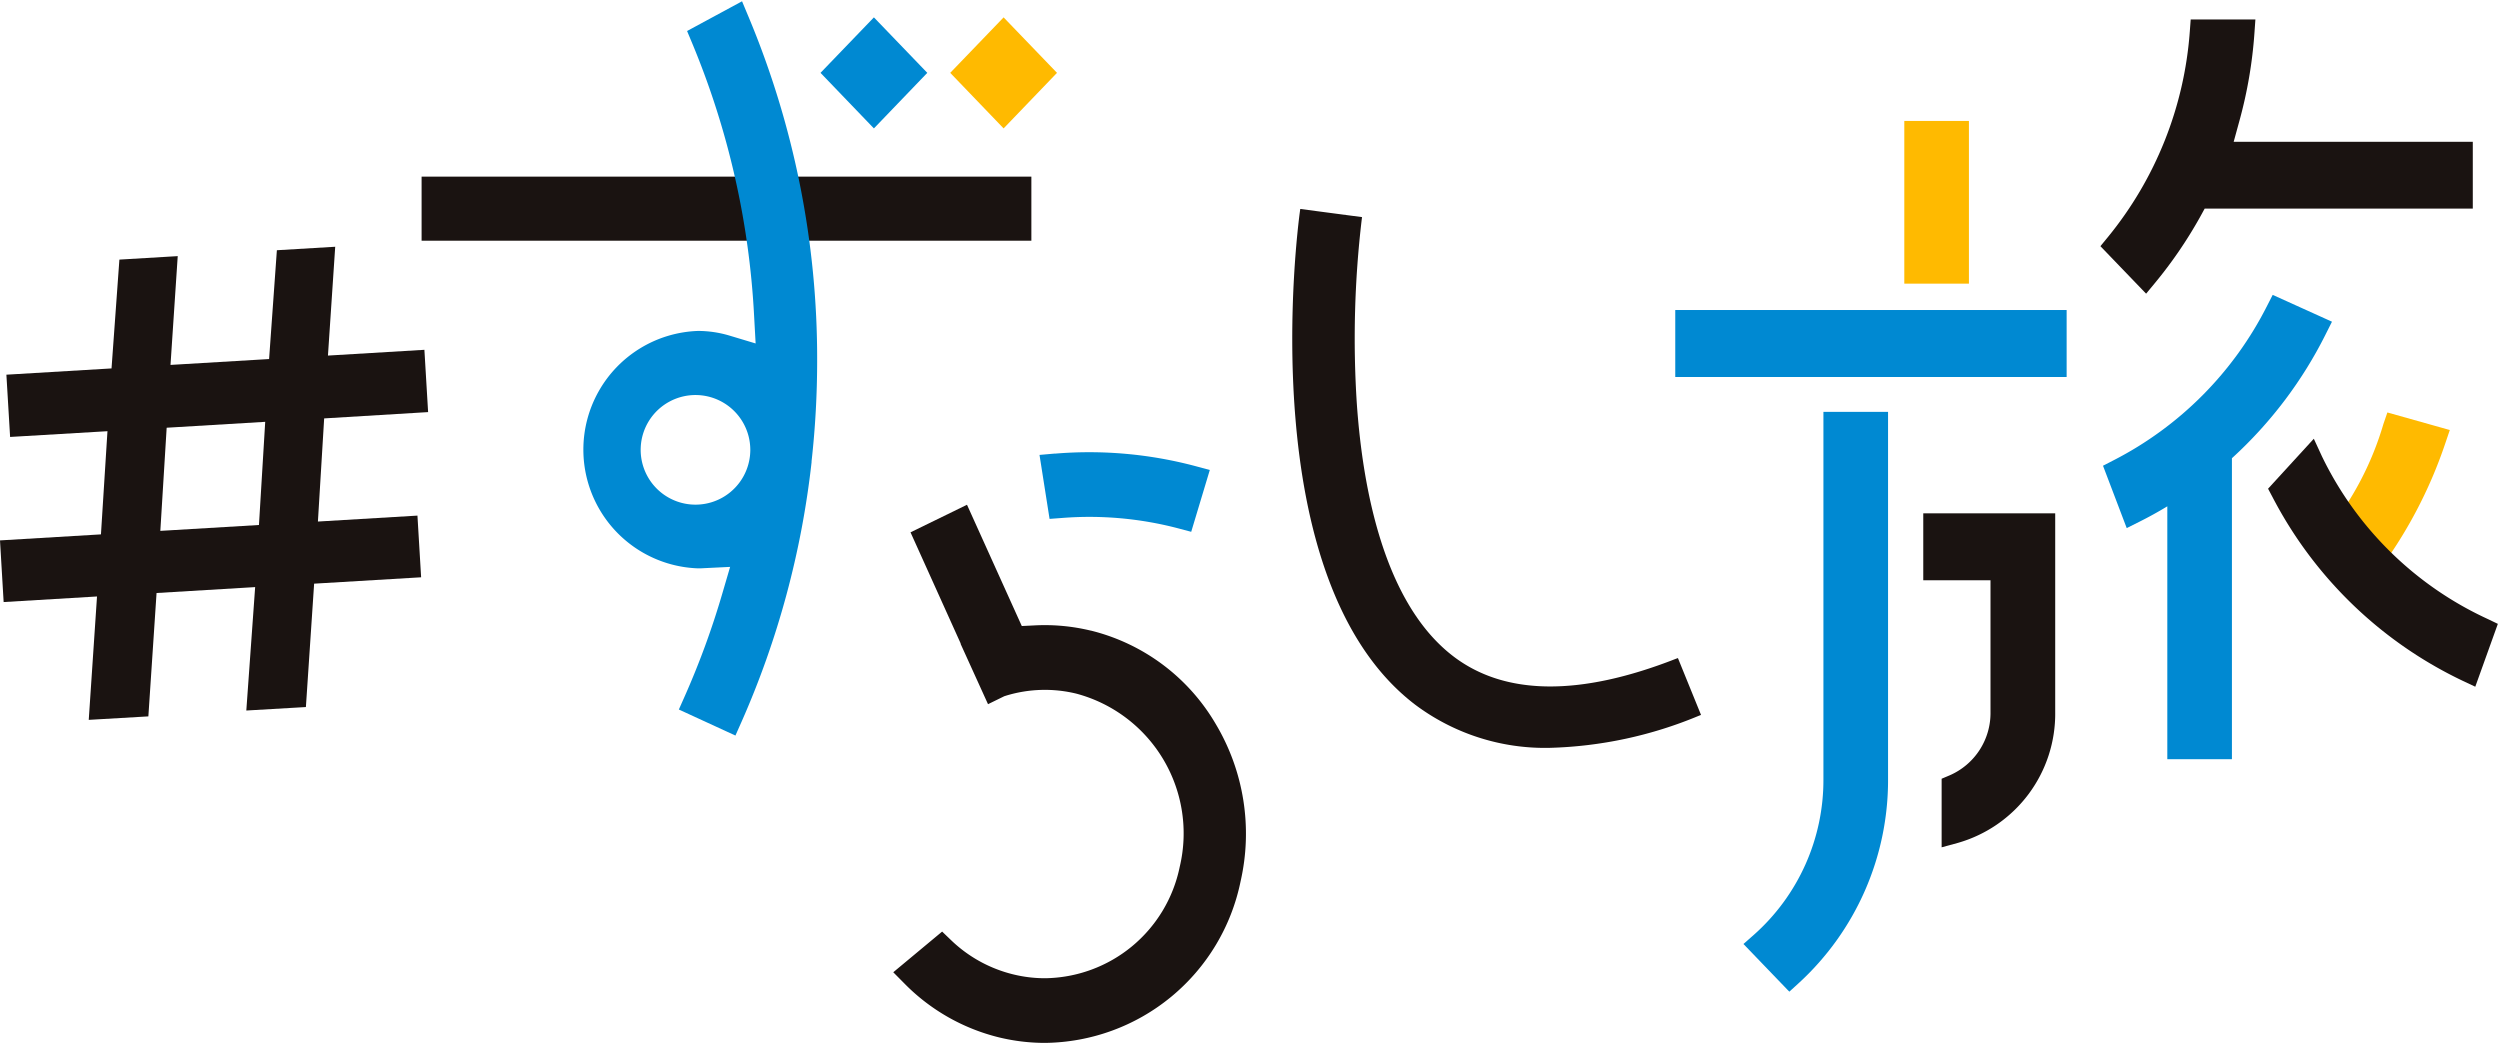 <svg xmlns="http://www.w3.org/2000/svg" xmlns:xlink="http://www.w3.org/1999/xlink" width="144" height="61" viewBox="0 0 144 61"><defs><clipPath id="a"><rect width="143.87" height="60" fill="none"/></clipPath></defs><g transform="translate(20087 -2864)"><rect width="144" height="61" transform="translate(-20087 2864)" fill="#fff" opacity="0"/><g transform="translate(-20087 2864.074)" clip-path="url(#a)"><path d="M72.718,12.186l-.229.667a17.805,17.805,0,0,1-3.273,6.223l-.542.606,2.944,2.392.461-.593a26.37,26.37,0,0,0,3.973-7.512l.262-.772Z" transform="translate(64.795 11.498)" fill="#ffba00"/><rect width="3.722" height="9.372" transform="translate(109.688 6.892)" fill="#ffba00"/><path d="M28.162,3.672l3.075,3.2,3.075-3.2L31.237.477Z" transform="translate(26.571 0.45)" fill="#ffba00"/><path d="M24.659,16.8l-.214-3.588-5.555.332.418-6.268-3.36.2L15.5,13.744l-5.679.338.416-6.266-3.36.2-.453,6.268-6.056.361.214,3.586L6.19,17.9l-.375,5.943L0,24.19l.21,3.551,5.378-.321-.476,7.107,3.434-.2.472-7.107,5.679-.34-.509,7.109,3.432-.2.474-7.107,6.163-.367-.212-3.553-5.733.342.36-5.941Zm-9.383.56-.36,5.943-5.681.338L9.6,17.7Z" transform="translate(0 6.863)" fill="#1a1311"/><path d="M83.7,7.584H69.927l.348-1.271a25.767,25.767,0,0,0,.845-4.954l.058-.82H67.451l-.052.7a21.125,21.125,0,0,1-4.709,11.824l-.439.534,2.632,2.736.523-.632a25.315,25.315,0,0,0,2.577-3.77l.274-.5H83.7Z" transform="translate(58.733 0.509)" fill="#1a1311"/><path d="M57,19.033h3.873v7.6a3.91,3.91,0,0,1-2.356,3.636l-.459.194v3.951l.927-.253A7.734,7.734,0,0,0,64.6,26.63V15.175H57Z" transform="translate(53.78 14.318)" fill="#1a1311"/><path d="M37.842,22.17a11.232,11.232,0,0,0-3.207-.3l-.758.037-3.156-6.985-3.253,1.588,2.894,6.412-.012.006,1.582,3.481.937-.459.093-.029a7.65,7.65,0,0,1,4.058-.119,8.33,8.33,0,0,1,5.953,9.98,8.021,8.021,0,0,1-7.766,6.412,7.649,7.649,0,0,1-1.825-.222,7.845,7.845,0,0,1-3.572-1.965l-.521-.5L26.474,41.85l.661.667A11.466,11.466,0,0,0,32.559,45.6a11.3,11.3,0,0,0,2.653.319,11.63,11.63,0,0,0,11.265-9.294,12.34,12.34,0,0,0-1.434-9.084,11.539,11.539,0,0,0-7.2-5.374" transform="translate(24.978 14.078)" fill="#1a1311"/><rect width="35.123" height="3.691" transform="translate(24.284 10.1)" fill="#1a1311"/><path d="M60.38,32.072c-5.533,2.167-9.844,2.115-12.81-.154-3.969-3.038-5.211-9.6-5.553-14.563A58.3,58.3,0,0,1,42.3,6.767l.019-.142-3.559-.47-.019.14c-.119.863-2.8,21.186,6.62,28.4a12.466,12.466,0,0,0,7.766,2.5,23.9,23.9,0,0,0,8.583-1.844l.134-.052-1.331-3.275Z" transform="translate(36.135 5.807)" fill="#1a1311"/><path d="M79.834,23.33a19.781,19.781,0,0,1-9.515-9.358l-.465-1.007-2.635,2.878.258.486a23.927,23.927,0,0,0,10.95,10.577l.727.342,1.3-3.621Z" transform="translate(63.422 12.233)" fill="#1a1311"/><rect width="22.543" height="3.858" transform="translate(96.495 17.783)" fill="#0089d2"/><path d="M72.1,8.7l-.321.628a20.25,20.25,0,0,1-8.845,8.9l-.608.313,1.366,3.592.719-.36c.548-.274,1.09-.573,1.619-.894V35.444h3.722V18.108a24.414,24.414,0,0,0,5.4-7.14l.363-.723Z" transform="translate(58.807 8.211)" fill="#0089d2"/><path d="M56.277,33.332a11.914,11.914,0,0,1-4,8.952l-.606.534,2.544,2.645.1.1.523-.476A15.85,15.85,0,0,0,60,33.332V12.169H56.277Z" transform="translate(48.752 11.482)" fill="#0089d2"/><path d="M31.694,13.444l-.886.078.579,3.685.75-.056a20.137,20.137,0,0,1,6.655.6l.754.2,1.071-3.561-.834-.224a23.769,23.769,0,0,0-8.089-.717" transform="translate(29.068 12.607)" fill="#0089d2"/><path d="M26.424,0,23.258,1.712l.3.719A47.191,47.191,0,0,1,27.117,18.09l.089,1.619-1.493-.449a6.347,6.347,0,0,0-1.835-.272,6.842,6.842,0,0,0,0,13.675c.1,0,.2,0,.3-.008l1.559-.076-.457,1.559a47.409,47.409,0,0,1-2.15,5.877l-.346.779,3.259,1.5.338-.762a50.929,50.929,0,0,0,4.048-14.986l0-.054a52.2,52.2,0,0,0,.321-5.764A50.957,50.957,0,0,0,26.773.836ZM26.9,25.825c0,.1-.006.194-.012.276l-.008.082a3.157,3.157,0,1,1,.019-.358" transform="translate(16.318 0)" fill="#0089d2"/><path d="M24.318,3.672l3.075,3.2,3.075-3.2L27.393.477Z" transform="translate(22.944 0.45)" fill="#0089d2"/></g></g></svg>